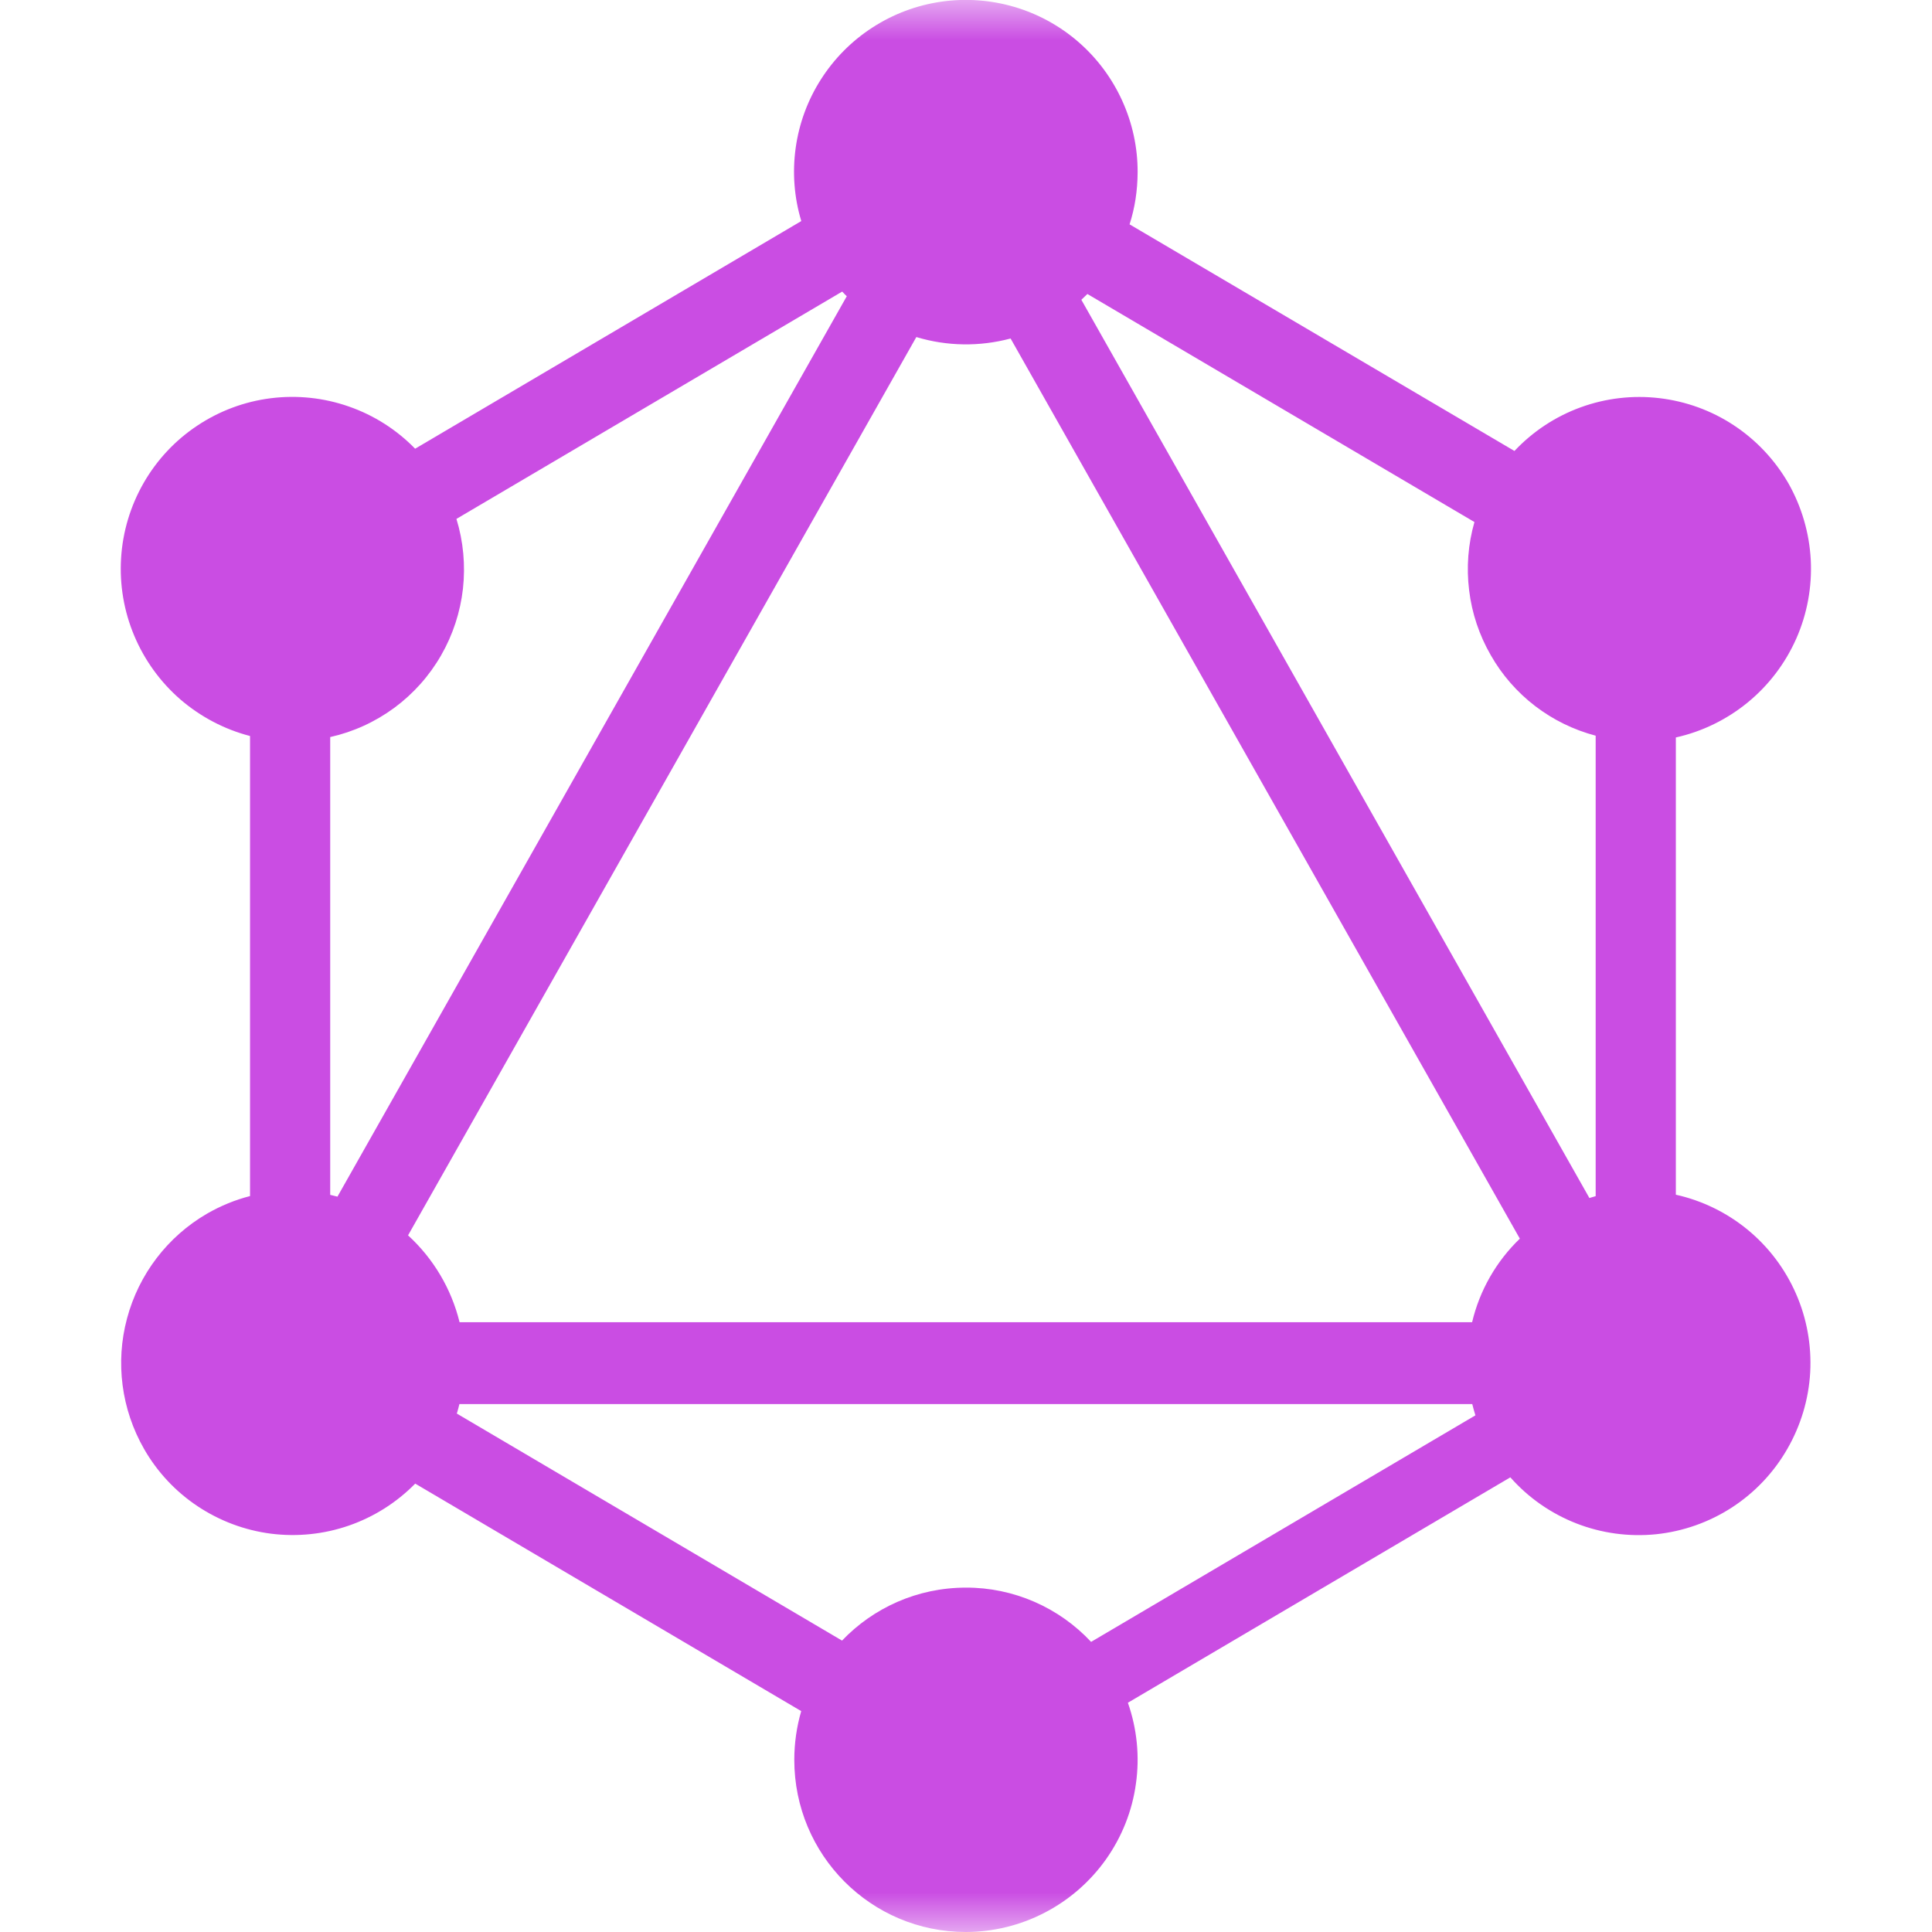 <?xml version="1.0" encoding="UTF-8"?> <svg xmlns="http://www.w3.org/2000/svg" width="24" height="24" viewBox="0 0 24 24" fill="none"><mask id="mask0_6313_33461" style="mask-type:luminance" maskUnits="userSpaceOnUse" x="0" y="0" width="24" height="24"><path d="M0 0H24V24H0V0Z" fill="white"></path></mask><g mask="url(#mask0_6313_33461)"><path fill-rule="evenodd" clip-rule="evenodd" d="M11.383 4.187C11.764 4.302 12.169 4.308 12.554 4.205L18.88 15.387C18.587 15.669 18.381 16.029 18.287 16.425H5.709C5.607 16.01 5.384 15.634 5.069 15.346L11.383 4.187ZM10.462 3.622C10.48 3.642 10.499 3.661 10.519 3.68L4.192 14.865L4.102 14.843V9.156C4.389 9.092 4.66 8.968 4.898 8.793C5.135 8.618 5.333 8.396 5.48 8.14C5.626 7.886 5.718 7.604 5.751 7.313C5.783 7.021 5.756 6.726 5.67 6.446L10.462 3.622ZM14.032 2.787C14.098 2.582 14.131 2.366 14.132 2.139C14.133 1.832 14.067 1.529 13.94 1.25C13.813 0.971 13.628 0.722 13.396 0.521C13.165 0.32 12.892 0.171 12.598 0.085C12.304 -0.001 11.994 -0.023 11.691 0.021C11.387 0.065 11.097 0.174 10.839 0.341C10.582 0.507 10.363 0.727 10.198 0.986C10.033 1.244 9.926 1.535 9.884 1.839C9.842 2.143 9.865 2.452 9.954 2.746L5.157 5.574C4.927 5.338 4.645 5.158 4.334 5.05C4.023 4.941 3.691 4.906 3.364 4.947C3.037 4.988 2.724 5.105 2.45 5.288C2.176 5.47 1.948 5.714 1.784 6C1.62 6.286 1.524 6.606 1.504 6.936C1.484 7.265 1.54 7.594 1.668 7.898C1.796 8.202 1.992 8.473 2.241 8.689C2.491 8.904 2.786 9.06 3.106 9.143V14.858C2.922 14.905 2.743 14.978 2.571 15.077C2.081 15.362 1.724 15.83 1.578 16.378C1.431 16.925 1.508 17.508 1.79 18C1.953 18.285 2.181 18.529 2.455 18.711C2.728 18.893 3.04 19.01 3.367 19.052C3.693 19.093 4.024 19.059 4.335 18.951C4.646 18.843 4.927 18.665 5.158 18.43L9.953 21.256C9.896 21.453 9.867 21.656 9.867 21.861C9.867 23.044 10.819 24 11.999 24C12.34 23.999 12.676 23.917 12.979 23.759C13.282 23.602 13.543 23.374 13.74 23.096C13.937 22.817 14.065 22.495 14.111 22.157C14.159 21.819 14.124 21.474 14.011 21.152L18.762 18.352C18.985 18.605 19.267 18.801 19.581 18.924C19.896 19.047 20.236 19.093 20.572 19.059C20.908 19.024 21.231 18.91 21.515 18.726C21.798 18.542 22.034 18.293 22.202 18C22.37 17.709 22.468 17.383 22.487 17.048C22.505 16.712 22.445 16.377 22.31 16.07C22.175 15.762 21.97 15.49 21.711 15.277C21.451 15.063 21.145 14.914 20.818 14.841V9.161C21.146 9.088 21.452 8.938 21.712 8.725C21.972 8.512 22.178 8.24 22.314 7.933C22.45 7.625 22.511 7.29 22.494 6.955C22.476 6.619 22.38 6.292 22.214 6C22.047 5.712 21.816 5.466 21.538 5.283C21.261 5.1 20.944 4.985 20.613 4.946C20.283 4.907 19.948 4.946 19.635 5.06C19.322 5.174 19.041 5.36 18.813 5.602L14.032 2.787ZM13.433 3.724L13.508 3.652L18.316 6.485C18.237 6.76 18.215 7.048 18.25 7.333C18.284 7.617 18.376 7.891 18.519 8.139C18.658 8.384 18.846 8.599 19.069 8.77C19.293 8.942 19.549 9.067 19.822 9.139V14.859L19.744 14.882L13.433 3.724ZM18.328 17.582L13.554 20.396C13.355 20.183 13.114 20.013 12.847 19.897C12.579 19.781 12.291 19.721 12 19.722C11.394 19.722 10.848 19.974 10.46 20.38L5.675 17.56C5.687 17.521 5.697 17.482 5.707 17.442H18.289C18.301 17.489 18.313 17.535 18.328 17.582Z" fill="#CA4DE3"></path></g></svg> 